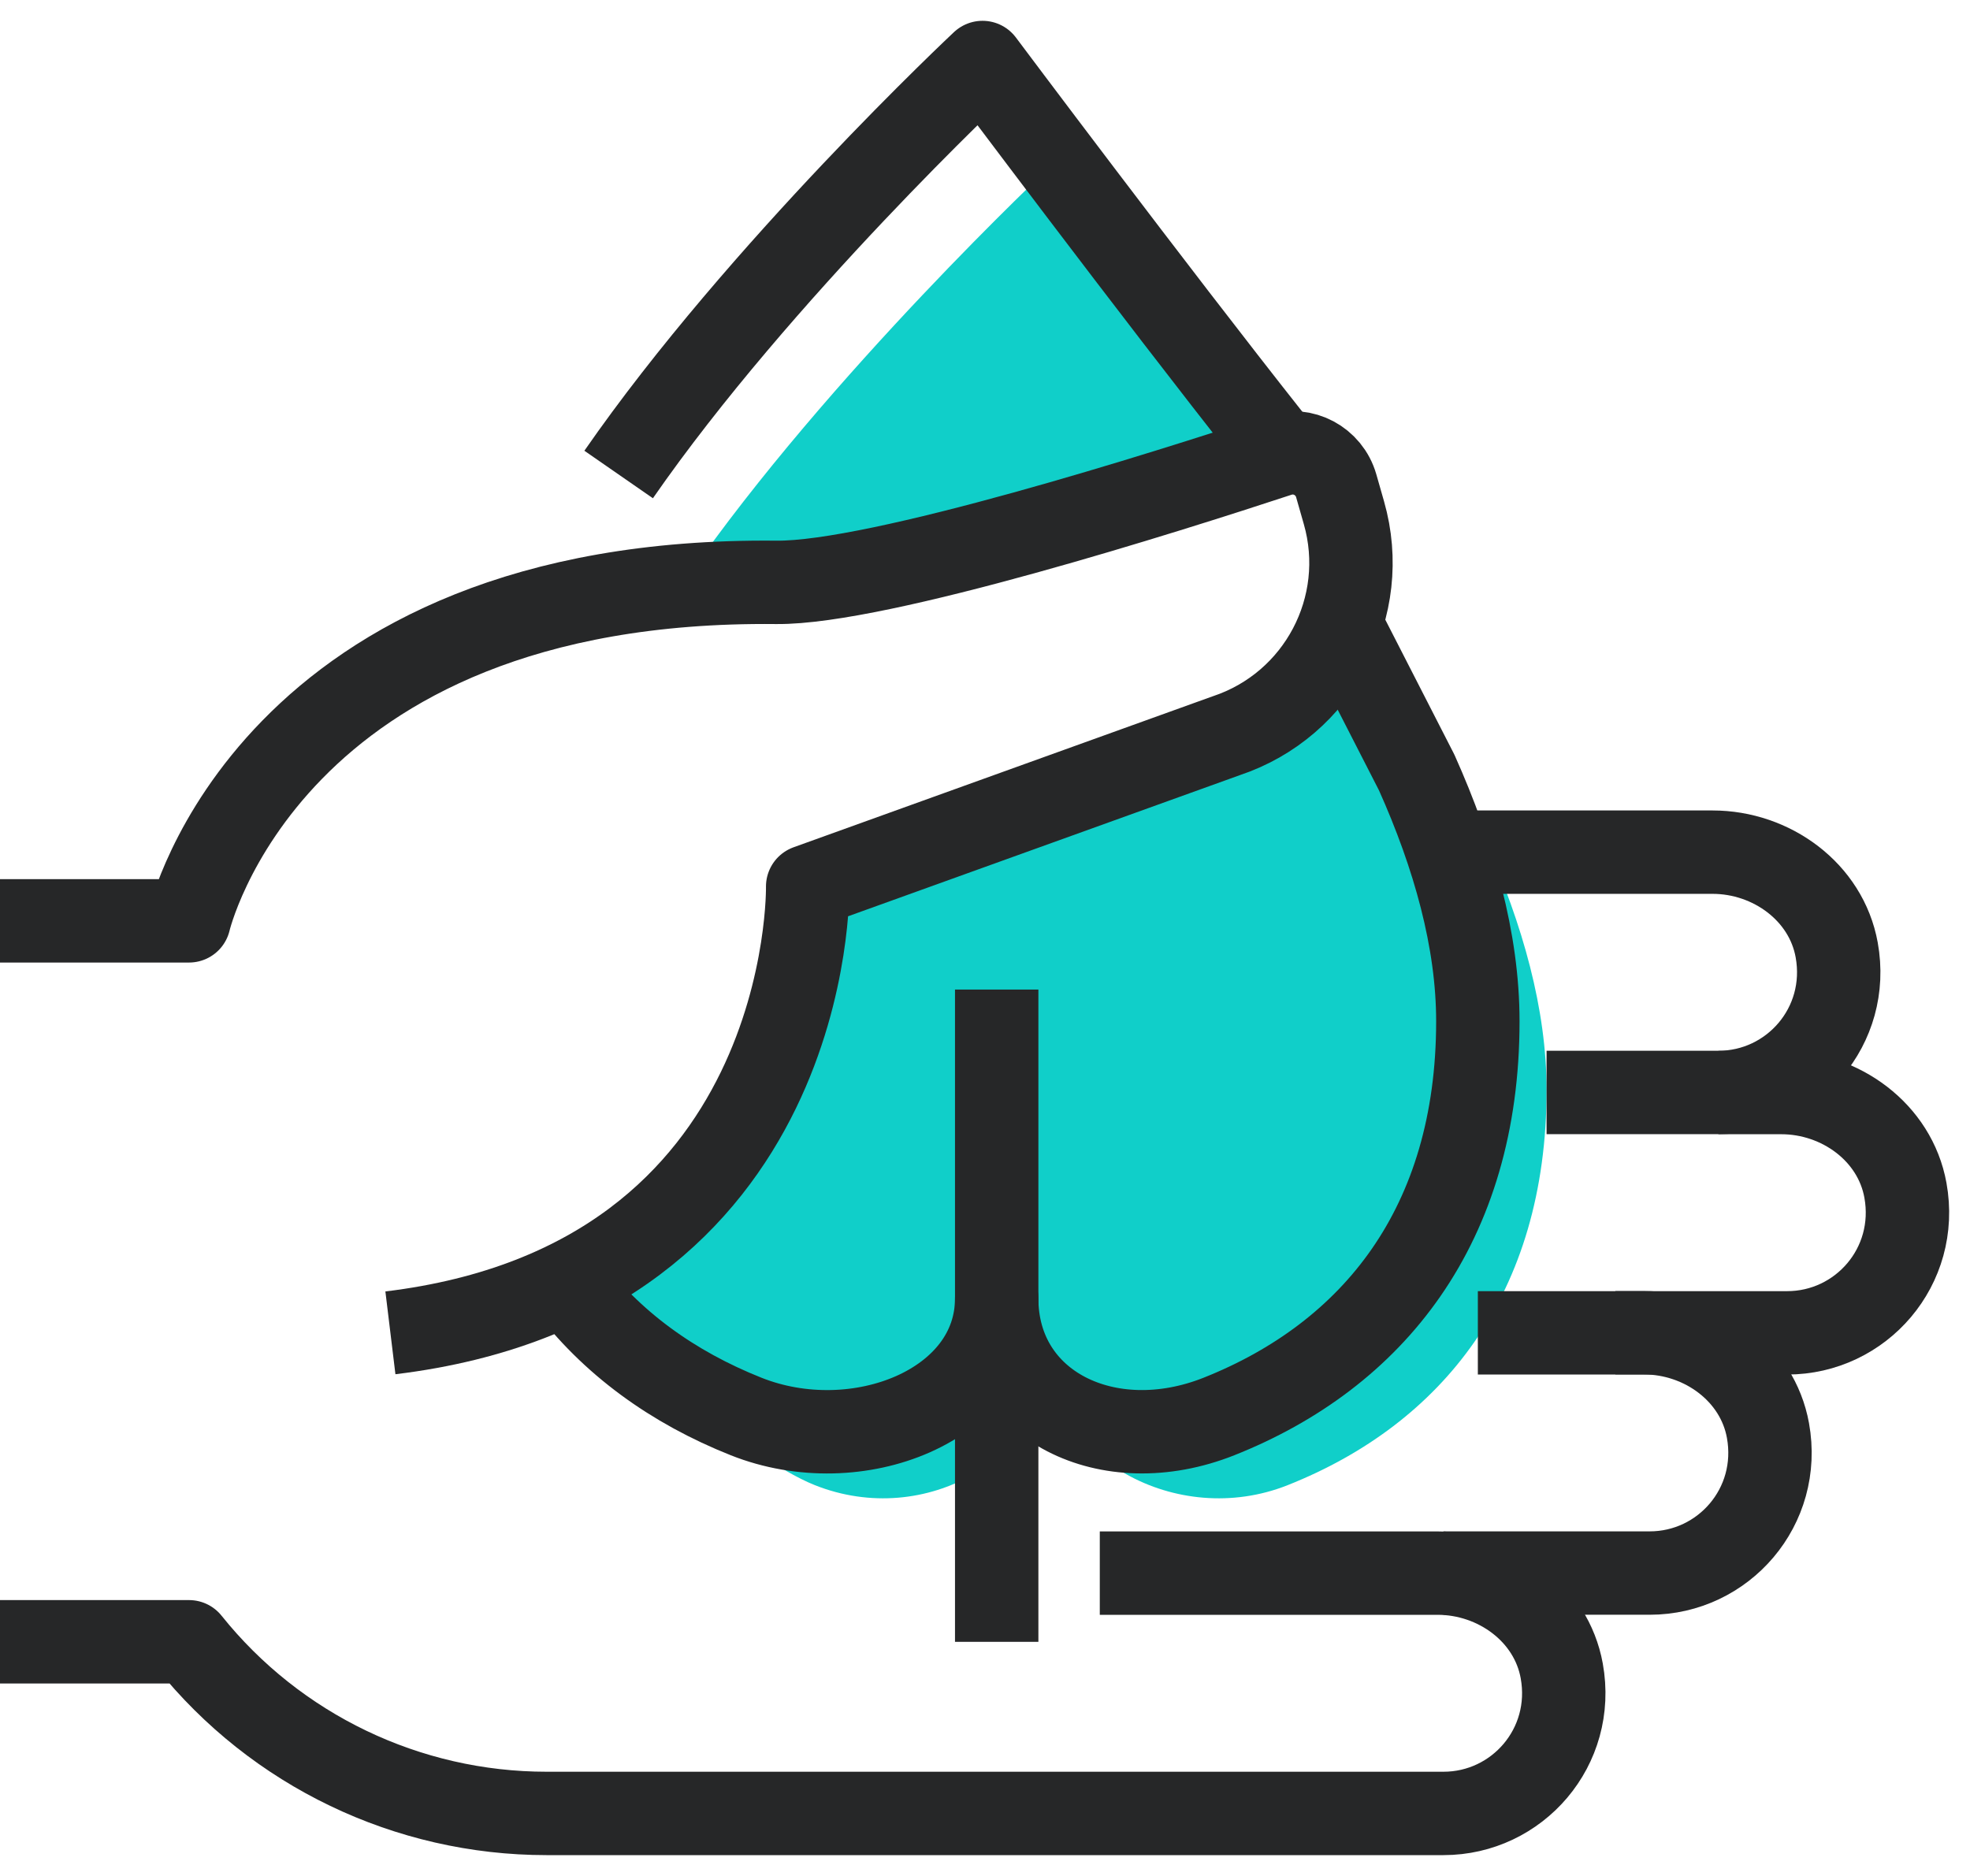 <svg xmlns="http://www.w3.org/2000/svg" fill="none" viewBox="0 0 63 60" height="60" width="63">
<path fill="#10CFC9" d="M31.326 17.201C33.265 16.571 35.188 15.886 37.142 15.3C38.447 14.909 39.664 14.704 40.901 14.863C37.418 10.371 33.619 5.296 33.619 5.296C33.619 5.296 26.487 11.975 21.982 18.473L28.177 18.148C29.25 17.86 30.308 17.532 31.326 17.201Z"></path>
<path fill="#10CFC9" d="M47.503 26.903L42.865 19.568L42.793 19.601C42.788 19.838 42.72 20.09 42.552 20.345C39.042 25.658 32.368 25.868 26.627 27.348C26.609 27.555 26.548 27.758 26.424 27.935C25.62 29.086 25.474 30.452 25.256 31.806C25.025 33.236 24.647 34.632 23.771 35.812C22.202 37.923 20.108 39.51 17.785 40.682C19.409 42.709 23.814 46.609 26.06 47.501C29.604 48.91 33.523 46.605 33.523 43.176C33.523 46.605 37.634 48.91 41.179 47.501C46.112 45.541 49.459 41.388 49.459 34.858C49.459 32.28 48.696 29.567 47.503 26.903Z"></path>
<path stroke-linejoin="round" stroke-miterlimit="10" stroke-width="2.667" stroke="#262728" d="M18.098 41.013C19.537 42.95 21.522 44.375 23.862 45.305C27.406 46.714 31.874 44.958 31.874 41.529C31.874 44.958 35.436 46.712 38.98 45.305C43.913 43.345 47.261 39.191 47.261 32.662C47.261 30.084 46.498 27.37 45.305 24.707L42.746 19.708"></path>
<path stroke-linejoin="round" stroke-miterlimit="10" stroke-width="2.667" stroke="#262728" d="M40.667 14.078C36.841 9.241 31.421 1.999 31.421 1.999C31.421 1.999 24.289 8.678 19.784 15.176"></path>
<path stroke-linejoin="round" stroke-miterlimit="10" stroke-width="2.667" stroke="#262728" d="M31.874 31.649V52.512"></path>
<path stroke-linejoin="round" stroke-miterlimit="10" stroke-width="2.667" stroke="#262728" d="M0 29.452H6.045C6.045 29.452 8.589 18.457 24.829 18.626C28.09 18.66 37.325 15.73 40.889 14.556C41.671 14.298 42.505 14.745 42.732 15.537L42.978 16.398C43.836 19.4 42.177 22.545 39.213 23.532L25.829 28.354C25.829 28.354 26.067 40.982 12.485 42.629"></path>
<path stroke-linejoin="round" stroke-miterlimit="10" stroke-width="2.667" stroke="#262728" d="M46.162 27.255H54.767C56.654 27.255 58.402 28.527 58.737 30.382C59.178 32.82 57.314 34.941 54.955 34.941H49.459"></path>
<path stroke-linejoin="round" stroke-miterlimit="10" stroke-width="2.667" stroke="#262728" d="M54.955 34.943H56.965C58.852 34.943 60.6 36.214 60.935 38.07C61.376 40.508 59.512 42.629 57.153 42.629H47.261"></path>
<path stroke-linejoin="round" stroke-miterlimit="10" stroke-width="2.667" stroke="#262728" d="M51.658 42.626H52.569C54.456 42.626 56.204 43.898 56.539 45.753C56.98 48.191 55.115 50.312 52.757 50.312H46.162"></path>
<path stroke-linejoin="round" stroke-miterlimit="10" stroke-width="2.667" stroke="#262728" d="M35.171 50.314H45.974C47.861 50.314 49.609 51.585 49.944 53.441C50.385 55.879 48.521 58 46.162 58H17.479C13.031 58 8.824 55.98 6.045 52.51H0"></path>
</svg>
